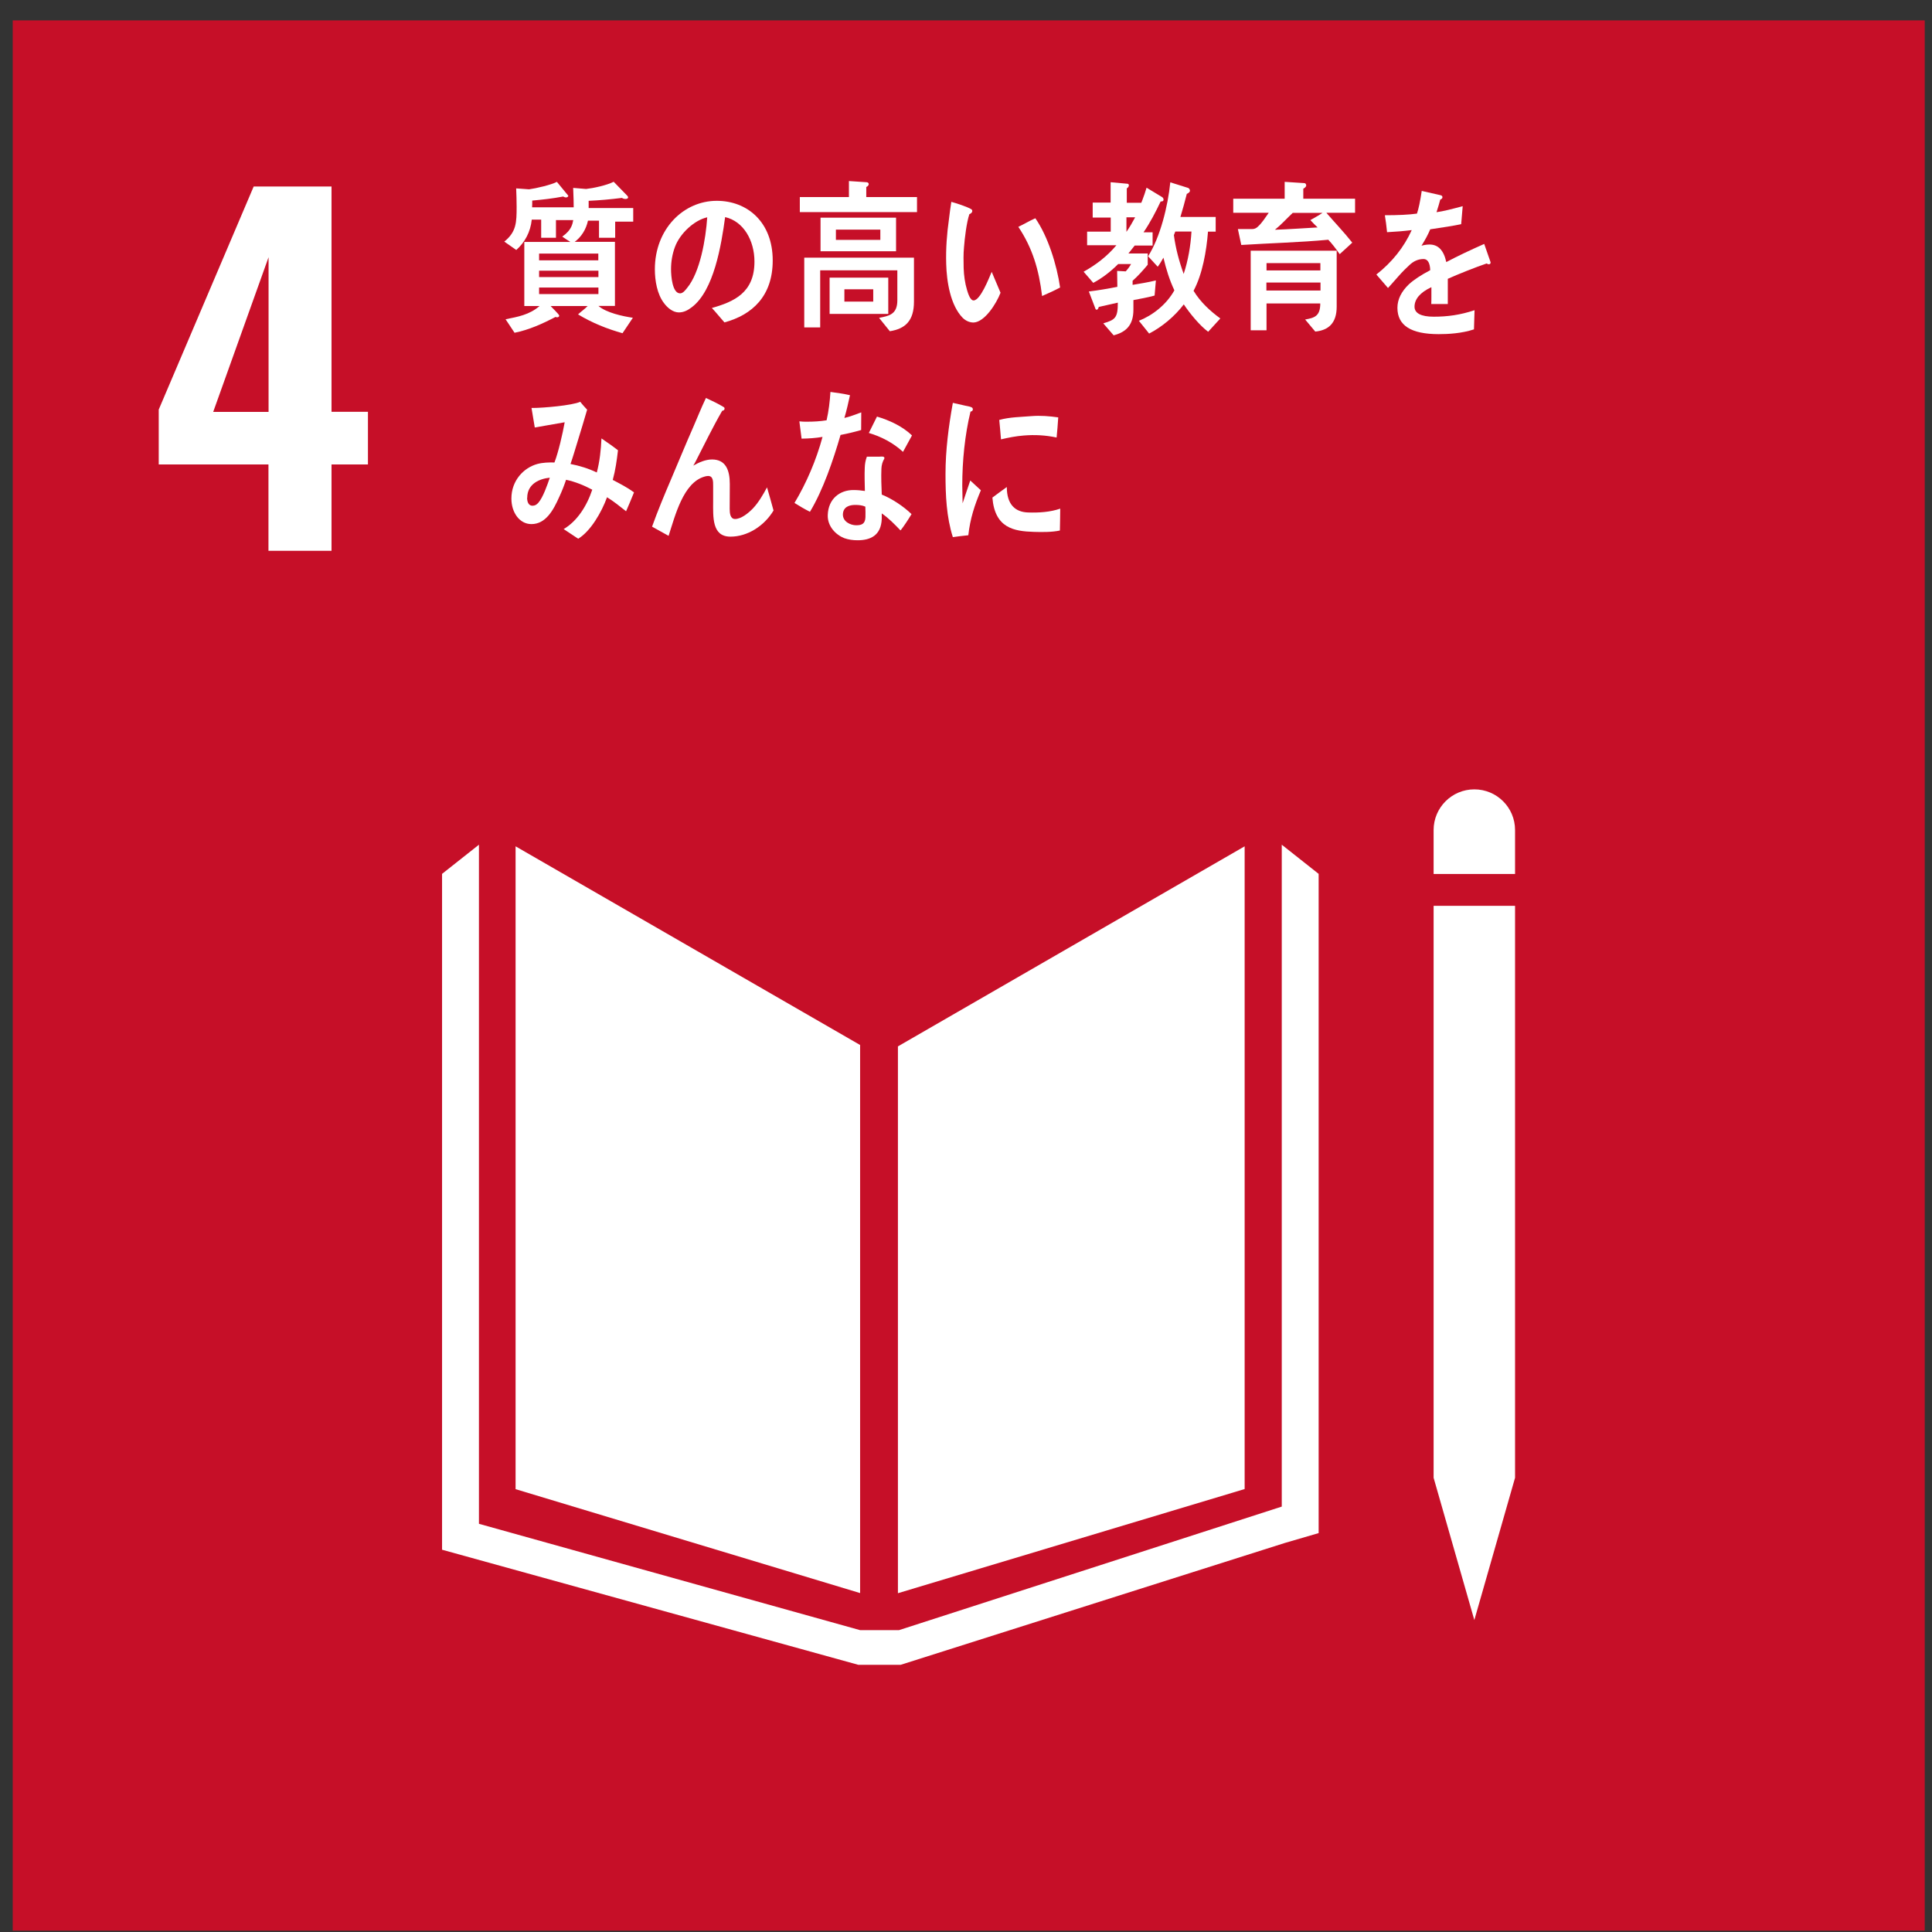 <svg width="89" height="89" viewBox="0 0 89 89" fill="none" xmlns="http://www.w3.org/2000/svg">
<rect x="0" y="0" width="89" height="89" fill="#333333" stroke="none"/>
<g id="Group">
<path id="Vector" d="M88.665 0.939H0.586V88.938H88.665V0.939Z" fill="#C60F28"/>
<path id="Vector_2" d="M12.372 21.396H7.312V18.868L11.686 8.592H15.272V18.97H16.95V21.396H15.272V25.374H12.367V21.396H12.372ZM12.372 18.975V11.848L9.821 18.975H12.372Z" fill="white"/>
<g id="Group_2">
<path id="Vector_3" d="M39.622 48.139L23.751 38.987V68.6L39.622 73.387V48.139Z" fill="white"/>
<path id="Vector_4" d="M41.364 48.203V73.393L57.336 68.595V38.987L41.364 48.203Z" fill="white"/>
<path id="Vector_5" d="M66.507 68.075H66.041L67.917 74.63L69.793 68.075H69.326H69.793V41.728H69.326H68.86H68.367H67.434H66.974H66.507H66.041V68.075H66.507Z" fill="white"/>
<path id="Vector_6" d="M60.745 40.256L59.046 38.912V69.403L41.412 75.095H40.597H40.437H39.622L22.063 70.196V38.912L20.364 40.256V71.39L39.536 76.691H40.437H40.597H41.493L59.186 71.079L60.745 70.624V40.256Z" fill="white"/>
<path id="Vector_7" d="M69.793 38.237C69.793 37.198 68.951 36.363 67.917 36.363C66.882 36.363 66.041 37.203 66.041 38.237V40.261H69.793V38.237Z" fill="white"/>
</g>
<g id="Group_3">
<path id="Vector_8" d="M25.611 10.14V10.954H24.93V10.118H24.496C24.437 10.691 24.175 11.168 23.783 11.516L23.231 11.13C23.789 10.681 23.799 10.247 23.799 9.519C23.799 9.24 23.789 8.962 23.778 8.678L24.373 8.721C24.7 8.678 25.402 8.512 25.654 8.378L26.179 9.015C26.179 9.074 26.115 9.095 26.072 9.095C26.029 9.095 25.981 9.074 25.943 9.053C25.472 9.144 24.995 9.197 24.518 9.24C24.518 9.347 24.518 9.444 24.512 9.551H26.822V10.14H25.611ZM28.339 10.209V10.954H27.594V10.166H27.085C26.999 10.573 26.774 10.921 26.474 11.141H28.328V14.092H27.567C27.927 14.408 28.704 14.574 29.154 14.638L28.677 15.35C27.969 15.152 27.273 14.873 26.629 14.483C26.774 14.343 26.935 14.242 27.069 14.097H25.364C25.423 14.167 25.761 14.483 25.761 14.541C25.761 14.595 25.707 14.617 25.67 14.617C25.643 14.617 25.616 14.611 25.59 14.6C24.989 14.916 24.357 15.2 23.703 15.329L23.29 14.707C23.848 14.595 24.389 14.504 24.855 14.097H24.153V11.146H26.276C26.147 11.072 26.024 10.98 25.901 10.9C26.313 10.606 26.431 10.332 26.431 9.776C26.431 9.406 26.42 9.026 26.404 8.656L26.999 8.705C27.316 8.672 27.948 8.539 28.27 8.373L28.864 8.983C28.891 9.01 28.934 9.047 28.934 9.095C28.934 9.154 28.848 9.165 28.816 9.165C28.757 9.165 28.698 9.149 28.65 9.117C28.141 9.181 27.626 9.229 27.117 9.251C27.117 9.363 27.117 9.47 27.117 9.583H29.17V10.209H28.334H28.339ZM27.562 11.682H24.834V11.992H27.562V11.682ZM27.567 12.469H24.834V12.764H27.567V12.469ZM27.567 13.246H24.834V13.546H27.567V13.246Z" fill="white"/>
<path id="Vector_9" d="M33.372 14.852C33.174 14.633 32.992 14.397 32.793 14.188C33.812 13.899 34.755 13.487 34.755 12.052C34.755 11.077 34.251 10.194 33.404 10.001C33.227 11.307 32.884 13.385 31.871 14.151C31.684 14.295 31.496 14.392 31.271 14.392C31.003 14.392 30.746 14.183 30.58 13.953C30.274 13.546 30.167 12.935 30.167 12.405C30.167 10.558 31.48 9.251 33.018 9.251C34.439 9.251 35.596 10.242 35.596 11.998C35.596 13.642 34.653 14.504 33.372 14.852ZM31.094 11.372C30.971 11.698 30.912 12.052 30.912 12.405C30.912 12.716 30.971 13.514 31.33 13.514C31.459 13.514 31.571 13.369 31.646 13.273C32.252 12.55 32.514 11.002 32.579 10.011C32 10.135 31.33 10.74 31.094 11.372Z" fill="white"/>
<path id="Vector_10" d="M36.845 9.77V9.079H39.107V8.34L39.916 8.394C39.959 8.394 40.018 8.415 40.018 8.485C40.018 8.544 39.954 8.597 39.906 8.613V9.079H42.243V9.77H36.845ZM40.988 15.254L40.495 14.643C40.946 14.552 41.337 14.493 41.337 13.835V12.453H37.783V15.082H37.049V11.869H42.103V13.893C42.103 14.777 41.707 15.146 40.988 15.259V15.254ZM37.799 11.575V10.027H41.278V11.575H37.799ZM38.217 14.461V12.79H40.919V14.461H38.217ZM40.554 10.579H38.507V11.05H40.554V10.579ZM40.227 13.326H38.898V13.893H40.227V13.326Z" fill="white"/>
<path id="Vector_11" d="M44.848 14.857C44.66 14.857 44.483 14.777 44.344 14.638C43.786 14.065 43.609 12.983 43.588 12.153C43.567 11.457 43.62 10.761 43.717 10.081C43.749 9.818 43.781 9.561 43.824 9.299C44.028 9.352 44.569 9.529 44.74 9.636C44.767 9.652 44.789 9.679 44.789 9.717C44.789 9.797 44.714 9.845 44.655 9.866C44.526 10.252 44.44 10.964 44.408 11.393C44.376 11.714 44.387 12.03 44.392 12.351C44.403 12.683 44.451 13.042 44.547 13.358C44.59 13.497 44.687 13.845 44.853 13.84C45.164 13.829 45.55 12.833 45.684 12.523L46.091 13.486C45.898 13.99 45.357 14.841 44.848 14.857ZM48.005 13.636C47.86 12.426 47.565 11.43 46.911 10.45C47.179 10.322 47.426 10.172 47.694 10.054C48.273 10.884 48.685 12.201 48.835 13.245C48.562 13.39 48.289 13.513 48.005 13.636Z" fill="white"/>
<path id="Vector_12" d="M53.466 9.283C53.236 9.77 52.979 10.263 52.678 10.702H53.096V11.312H52.271C52.175 11.43 52.084 11.553 51.982 11.677H52.871V12.196C52.652 12.459 52.426 12.71 52.175 12.935V13.123C52.528 13.064 52.893 13.005 53.247 12.919L53.188 13.615C52.866 13.706 52.534 13.76 52.212 13.824V14.268C52.212 14.986 51.864 15.302 51.301 15.447L50.824 14.895C51.381 14.734 51.494 14.633 51.494 13.942C51.205 14.011 50.904 14.07 50.615 14.14C50.609 14.183 50.567 14.268 50.524 14.268C50.486 14.268 50.465 14.242 50.454 14.199L50.159 13.428C50.599 13.374 51.038 13.299 51.472 13.213C51.472 12.973 51.462 12.721 51.462 12.48L51.858 12.501C51.95 12.4 52.03 12.293 52.105 12.164H51.51C51.162 12.512 50.781 12.807 50.363 13.031L49.918 12.517C50.475 12.207 50.995 11.816 51.43 11.296H50.079V10.67H51.167V10.022H50.336V9.331H51.162V8.394L51.928 8.464C51.966 8.464 52.003 8.485 52.003 8.539C52.003 8.603 51.95 8.651 51.907 8.678V9.342H52.839L52.394 9.776C52.555 9.406 52.705 9.037 52.818 8.646L53.525 9.074C53.563 9.096 53.6 9.133 53.6 9.197C53.6 9.278 53.509 9.288 53.466 9.278V9.283ZM51.891 10.011V10.681C52.035 10.472 52.169 10.242 52.292 10.011H51.891ZM55.653 15.281C55.278 15.008 54.806 14.434 54.533 14.022C54.109 14.579 53.52 15.066 52.936 15.366L52.464 14.777C53.091 14.531 53.734 14.033 54.099 13.374C53.874 12.898 53.718 12.394 53.595 11.869C53.515 12.014 53.429 12.159 53.332 12.287L52.888 11.805C53.45 10.927 53.804 9.481 53.911 8.399L54.731 8.656C54.774 8.672 54.817 8.731 54.817 8.785C54.817 8.855 54.721 8.913 54.672 8.93C54.581 9.283 54.485 9.647 54.377 9.995H56.002V10.67H55.648C55.578 11.559 55.396 12.624 54.983 13.396C55.305 13.926 55.755 14.333 56.216 14.67L55.653 15.286V15.281ZM54.142 10.665L54.077 10.831C54.158 11.446 54.319 12.046 54.528 12.619C54.731 11.998 54.849 11.329 54.887 10.665H54.142Z" fill="white"/>
<path id="Vector_13" d="M61.104 9.807C61.501 10.268 61.919 10.701 62.294 11.178L61.715 11.708C61.549 11.473 61.383 11.248 61.19 11.044C59.861 11.167 58.521 11.2 57.181 11.285L57.025 10.552H57.69C57.781 10.552 57.872 10.514 57.942 10.444C58.135 10.273 58.29 10.021 58.446 9.802H56.811V9.154H59.18V8.377L60.091 8.436C60.139 8.436 60.172 8.49 60.172 8.543C60.172 8.613 60.08 8.672 60.038 8.693V9.154H62.423V9.802H61.109L61.104 9.807ZM60.59 15.275L60.123 14.718C60.557 14.643 60.82 14.562 60.82 13.979H58.344V15.216H57.615V11.548H61.576V14.129C61.576 14.884 61.2 15.216 60.584 15.275H60.59ZM58.344 12.121V12.458H60.825V12.121H58.344ZM60.831 13.015H58.338V13.384H60.831V13.015ZM59.55 9.807C59.276 10.064 59.019 10.353 58.73 10.584C59.384 10.562 60.043 10.514 60.697 10.477C60.579 10.37 60.472 10.252 60.364 10.139C60.552 10.032 60.74 9.93 60.922 9.807H59.555H59.55Z" fill="white"/>
<path id="Vector_14" d="M68.581 12.174C68.549 12.174 68.517 12.158 68.485 12.137C68.019 12.292 67.118 12.651 66.695 12.844V14.006H65.933C65.939 13.893 65.939 13.781 65.939 13.652V13.229C65.419 13.47 65.162 13.781 65.162 14.129C65.162 14.429 65.462 14.589 66.046 14.589C66.684 14.589 67.268 14.509 67.927 14.29L67.9 15.173C67.332 15.361 66.705 15.393 66.276 15.393C65.006 15.393 64.374 14.996 64.374 14.182C64.374 13.792 64.556 13.428 64.904 13.095C65.124 12.892 65.456 12.672 65.885 12.447C65.874 12.11 65.767 11.933 65.58 11.933C65.338 11.933 65.119 12.024 64.915 12.223C64.786 12.34 64.62 12.501 64.417 12.731C64.175 12.999 64.031 13.176 63.94 13.267C63.822 13.128 63.645 12.93 63.404 12.646C64.127 12.078 64.674 11.393 65.033 10.6C64.69 10.643 64.309 10.675 63.897 10.696C63.87 10.407 63.832 10.145 63.795 9.915C64.4 9.915 64.899 9.893 65.274 9.84C65.349 9.62 65.424 9.272 65.494 8.795L66.368 8.994C66.421 9.01 66.448 9.036 66.448 9.085C66.448 9.133 66.416 9.165 66.346 9.197C66.314 9.326 66.255 9.524 66.175 9.775C66.469 9.738 66.909 9.625 67.381 9.497L67.311 10.327C66.957 10.402 66.475 10.477 65.885 10.563C65.794 10.787 65.644 11.066 65.483 11.318C65.639 11.275 65.767 11.264 65.853 11.264C66.25 11.264 66.507 11.527 66.625 12.073C67.139 11.8 67.729 11.521 68.372 11.237L68.667 12.083C68.667 12.142 68.64 12.174 68.587 12.174H68.581Z" fill="white"/>
<path id="Vector_15" d="M28.843 23.554C28.559 23.329 28.269 23.093 27.964 22.906C27.712 23.602 27.203 24.475 26.635 24.817L25.965 24.373C26.581 24.014 27.031 23.318 27.283 22.558C26.897 22.354 26.49 22.188 26.077 22.102C25.986 22.37 25.884 22.633 25.766 22.884C25.488 23.511 25.139 24.143 24.48 24.143C23.939 24.143 23.558 23.618 23.558 22.965C23.558 22.135 24.126 21.546 24.753 21.374C25.011 21.305 25.284 21.299 25.541 21.305C25.724 20.833 25.922 19.966 26.013 19.452L24.635 19.693L24.485 18.793H24.555C25.005 18.793 26.351 18.681 26.731 18.509C26.828 18.638 26.94 18.756 27.047 18.873C26.913 19.35 26.763 19.821 26.619 20.298C26.506 20.662 26.404 21.021 26.281 21.374C26.694 21.454 27.101 21.578 27.492 21.765C27.626 21.262 27.685 20.721 27.707 20.196C27.964 20.373 28.221 20.549 28.468 20.742C28.414 21.208 28.35 21.663 28.227 22.108C28.553 22.279 28.891 22.451 29.207 22.681C29.09 22.97 28.966 23.27 28.838 23.559L28.843 23.554ZM24.282 22.927C24.282 23.125 24.351 23.297 24.528 23.297C24.646 23.297 24.721 23.248 24.802 23.157C25.011 22.922 25.22 22.327 25.327 22.006C24.877 22.049 24.287 22.274 24.287 22.933L24.282 22.927Z" fill="white"/>
<path id="Vector_16" d="M33.646 24.721C32.788 24.721 32.852 23.806 32.852 23.094V22.387C32.852 22.178 32.858 21.926 32.617 21.926C32.558 21.926 32.499 21.942 32.445 21.958C31.475 22.242 31.105 23.742 30.8 24.684C30.542 24.545 30.29 24.4 30.038 24.261C30.301 23.527 30.601 22.81 30.907 22.092C31.25 21.289 31.582 20.475 31.936 19.672C32.129 19.227 32.311 18.772 32.52 18.333C32.761 18.445 33.115 18.611 33.335 18.751C33.362 18.761 33.378 18.788 33.378 18.826C33.378 18.885 33.319 18.922 33.27 18.922C32.836 19.672 32.45 20.47 32.054 21.241C32.016 21.316 31.979 21.385 31.936 21.45C32.199 21.3 32.499 21.166 32.799 21.166C33.426 21.166 33.619 21.648 33.619 22.296C33.619 22.681 33.614 23.061 33.614 23.447C33.614 23.64 33.64 23.908 33.86 23.908C34.144 23.908 34.471 23.64 34.675 23.431C34.937 23.158 35.146 22.799 35.334 22.451C35.436 22.81 35.538 23.158 35.634 23.517C35.2 24.24 34.423 24.721 33.656 24.721H33.646Z" fill="white"/>
<path id="Vector_17" d="M39.665 19.811C39.349 19.902 39.038 19.977 38.721 20.036C38.384 21.198 37.917 22.574 37.312 23.576C37.071 23.458 36.829 23.313 36.599 23.169C37.151 22.248 37.601 21.198 37.891 20.127C37.574 20.181 37.247 20.202 36.926 20.207C36.894 19.945 36.856 19.683 36.824 19.41C36.942 19.426 37.06 19.426 37.178 19.426C37.478 19.426 37.778 19.41 38.078 19.361C38.175 18.938 38.228 18.494 38.255 18.055C38.561 18.098 38.855 18.135 39.156 18.205C39.081 18.553 39 18.906 38.898 19.254C39.161 19.195 39.418 19.088 39.675 18.997C39.675 19.265 39.67 19.533 39.67 19.806L39.665 19.811ZM41.476 24.427C41.208 24.149 40.935 23.865 40.619 23.651C40.619 23.736 40.619 23.817 40.619 23.897C40.592 24.679 40.083 24.888 39.504 24.888C39.295 24.888 39.091 24.861 38.893 24.791C38.507 24.641 38.11 24.245 38.132 23.72C38.159 22.96 38.705 22.574 39.311 22.574C39.488 22.574 39.665 22.59 39.842 22.617C39.836 22.264 39.82 21.91 39.836 21.552C39.842 21.369 39.868 21.214 39.933 21.037H40.517C40.554 21.037 40.742 21.005 40.742 21.096C40.742 21.112 40.742 21.118 40.737 21.128C40.656 21.262 40.608 21.428 40.603 21.589C40.587 21.991 40.603 22.381 40.619 22.783C41.085 22.971 41.616 23.319 41.991 23.683C41.836 23.94 41.669 24.197 41.492 24.427H41.476ZM39.863 23.34C39.724 23.276 39.563 23.26 39.397 23.26C39.15 23.26 38.845 23.335 38.829 23.688C38.818 24.036 39.188 24.197 39.44 24.197C39.681 24.197 39.858 24.143 39.868 23.822C39.874 23.661 39.868 23.506 39.863 23.345V23.34ZM41.594 20.812C41.144 20.395 40.576 20.106 40.024 19.945L40.399 19.19C40.956 19.356 41.557 19.624 42.012 20.058L41.6 20.812H41.594Z" fill="white"/>
<path id="Vector_18" d="M44.606 24.657C44.37 24.679 44.135 24.711 43.894 24.743C43.599 23.817 43.556 22.815 43.556 21.835C43.556 20.738 43.7 19.634 43.894 18.558L44.462 18.687C44.547 18.708 44.66 18.719 44.74 18.756C44.778 18.772 44.815 18.794 44.815 18.858C44.815 18.922 44.756 18.96 44.708 18.96C44.446 20.036 44.328 21.246 44.328 22.36C44.328 22.639 44.344 22.912 44.344 23.185C44.462 22.837 44.574 22.483 44.697 22.135C44.864 22.285 45.024 22.435 45.185 22.585C44.896 23.27 44.692 23.886 44.606 24.663V24.657ZM48.83 24.438C48.471 24.518 47.999 24.513 47.635 24.502C46.702 24.475 45.828 24.325 45.716 22.922C45.936 22.762 46.155 22.59 46.38 22.435C46.38 23.233 46.761 23.592 47.367 23.608C47.849 23.624 48.38 23.592 48.841 23.431C48.841 23.763 48.83 24.095 48.825 24.438H48.83ZM48.669 20.154C48.165 20.047 47.667 20.02 47.158 20.063C46.804 20.09 46.456 20.159 46.112 20.24C46.086 19.961 46.064 19.624 46.032 19.345C46.52 19.211 47.013 19.211 47.517 19.169C47.929 19.136 48.337 19.169 48.749 19.227C48.728 19.533 48.707 19.843 48.675 20.148L48.669 20.154Z" fill="white"/>
</g>
</g>
</svg>
